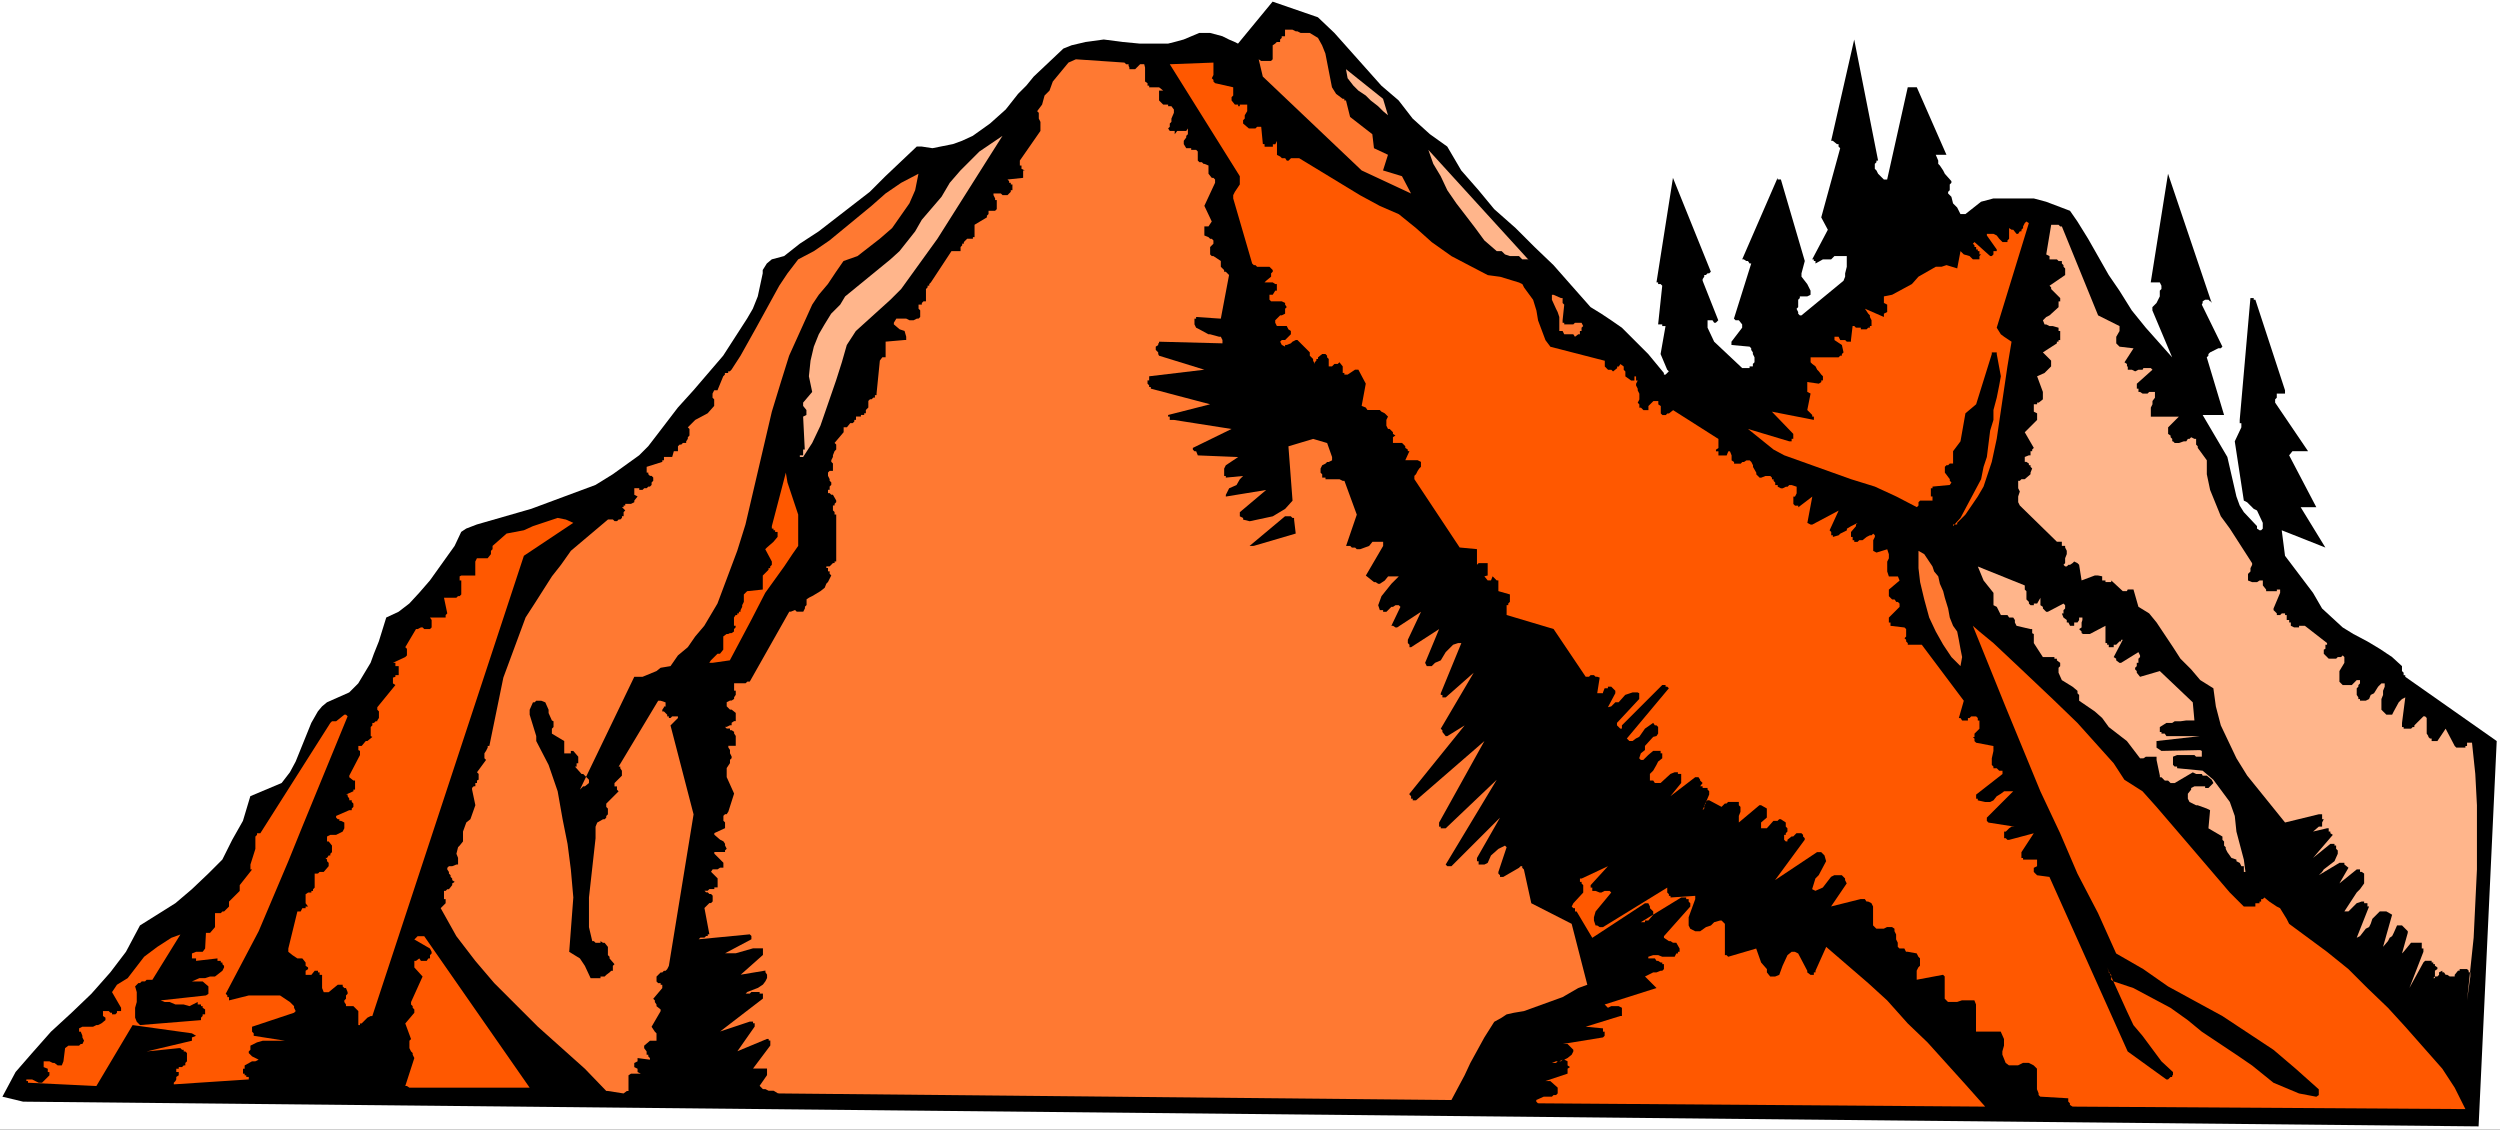 <?xml version="1.0" encoding="UTF-8" standalone="no"?>
<svg
   version="1.0"
   width="129.766mm"
   height="58.637mm"
   id="svg23"
   sodipodi:docname="Mountains 199.wmf"
   xmlns:inkscape="http://www.inkscape.org/namespaces/inkscape"
   xmlns:sodipodi="http://sodipodi.sourceforge.net/DTD/sodipodi-0.dtd"
   xmlns="http://www.w3.org/2000/svg"
   xmlns:svg="http://www.w3.org/2000/svg">
  <rect width="100%" height="100%" fill="#333333" stroke="none"/>
  <sodipodi:namedview
     id="namedview23"
     pagecolor="#ffffff"
     bordercolor="#000000"
     borderopacity="0.25"
     inkscape:showpageshadow="2"
     inkscape:pageopacity="0.0"
     inkscape:pagecheckerboard="0"
     inkscape:deskcolor="#d1d1d1"
     inkscape:document-units="mm" />
  <defs
     id="defs1">
    <pattern
       id="WMFhbasepattern"
       patternUnits="userSpaceOnUse"
       width="6"
       height="6"
       x="0"
       y="0" />
  </defs>
  <path
     style="fill:#ffffff;fill-opacity:1;fill-rule:evenodd;stroke:none"
     d="M 0,221.621 H 490.455 V 0 H 0 Z"
     id="path1" />
  <path
     style="fill:#000000;fill-opacity:1;fill-rule:evenodd;stroke:none"
     d="m 4.848,216.129 481.406,4.846 3.555,-75.597 -17.938,-12.599 v -0.323 h -0.323 v -0.485 l -0.323,-0.323 v -0.323 -0.323 -0.323 l -1.939,-1.777 -2.424,-1.615 -2.424,-1.454 -2.747,-1.454 -2.101,-1.292 -4.04,-3.715 -1.778,-3.069 -5.494,-7.269 -0.646,-5.007 8.565,3.392 -4.848,-7.915 h 3.07 l -5.333,-10.176 0.646,-0.808 h 1.293 1.778 L 446.339,78.989 v -0.646 l 0.323,-0.323 v -0.808 h 1.616 V 76.889 76.566 L 442.46,58.797 h -0.323 v -0.323 h -0.646 l -2.101,23.907 v 0.646 h 0.323 v 0.808 l -1.293,2.746 1.778,11.63 0.646,0.323 1.293,1.292 0.646,0.323 1.131,2.423 v 1.131 l -0.323,0.323 h -0.323 l -0.485,-0.323 v -0.485 l -2.586,-2.746 -0.808,-1.292 -0.646,-1.777 -1.778,-7.753 -4.848,-8.238 h 4.202 l -3.394,-11.307 0.323,-0.323 v -0.323 l 0.323,-0.323 1.616,-0.808 h 0.485 l 0.323,-0.323 -4.04,-8.238 0.162,-0.323 v -0.323 l 0.485,-0.323 h 0.646 l 0.323,0.323 h 0.323 v 0.323 l -8.565,-25.36 -3.394,21.322 h 1.778 l 0.323,0.646 v 0.646 l -0.323,0.323 v 1.131 l -0.646,1.292 -0.808,0.808 v 0.646 l 3.878,9.207 -5.171,-5.815 -2.747,-3.392 -2.424,-3.877 -2.101,-3.069 -4.04,-7.107 -2.101,-3.392 -1.454,-2.1 -4.686,-1.777 -2.424,-0.646 h -7.918 l -2.424,0.646 -3.07,2.423 h -0.323 -0.646 l -0.646,-1.292 -0.808,-0.808 -0.323,-1.292 -0.646,-0.646 v -0.323 l 0.323,-0.323 v -1.131 l 0.323,-0.323 v -0.323 l -1.293,-1.454 -0.323,-0.646 -0.646,-0.969 -0.323,-0.323 v -0.646 l -0.485,-1.131 h 2.101 l -5.818,-13.246 h -1.778 l -4.04,18.091 h -0.646 l -1.131,-1.131 -0.323,-0.646 -0.323,-0.323 v -0.969 l 0.323,-0.323 v -0.323 h 0.323 l -4.686,-23.745 -4.525,19.868 h 0.323 l 0.808,0.646 h 0.323 v 0.485 l 0.323,0.323 -3.717,13.569 1.293,2.423 -3.07,5.815 h 0.323 v 0.323 h 0.323 v 0.485 l 1.454,-0.808 h 0.97 0.646 l 0.646,-0.646 h 2.424 v 0.969 1.131 l -0.323,1.292 v 0.646 l -0.323,0.808 -8.242,6.784 h -0.323 l -0.323,-0.323 v -0.323 l -0.323,-0.646 0.323,-0.323 v -1.454 l 0.323,-0.323 V 58.151 h 1.454 l 0.646,-0.323 v -0.808 l -0.646,-1.292 -1.131,-1.454 V 53.628 l 0.646,-2.423 -4.686,-15.992 h -0.646 v -0.323 l -6.949,15.992 h 0.323 l 0.485,0.323 h 0.323 l 0.323,0.485 h 0.323 l -3.394,10.823 0.323,0.323 h 0.646 l 0.646,0.808 v 0.646 l -2.101,2.746 v 0.646 l 3.555,0.323 0.323,0.323 v 0.323 l 0.323,0.485 v 0.323 l 0.323,0.646 v 0.969 l -0.323,0.323 v 0.485 h -0.646 v 0.323 h -1.454 l -5.494,-5.169 -1.293,-2.746 v -1.454 h 0.97 l 0.323,0.485 h 0.323 l 0.485,-0.485 -3.07,-7.753 v -0.323 l 0.323,-0.485 v -0.323 h 0.323 l 0.323,-0.323 h 0.323 l 0.323,-0.323 -7.434,-18.415 -3.232,20.514 h 0.323 v 0.323 h 0.485 l 0.323,0.323 -0.808,7.592 h 0.808 v 0.323 h 0.646 l -0.97,5.492 1.293,3.069 0.323,0.323 -0.646,0.646 h -0.323 v -0.323 l -3.07,-3.715 -1.778,-1.777 -3.394,-3.392 -2.101,-1.454 -1.939,-1.292 -2.101,-1.292 -3.717,-4.2 -3.555,-4.038 -3.717,-3.554 -3.717,-3.715 -4.202,-3.715 -3.07,-3.715 -3.394,-3.877 -2.747,-4.684 -3.394,-2.423 -3.394,-3.069 -2.747,-3.554 -3.394,-2.908 -9.211,-10.338 -3.232,-3.069 -8.888,-3.069 -6.787,8.238 -0.646,-0.323 -1.131,-0.485 -1.293,-0.646 -2.424,-0.646 h -2.101 l -3.07,1.292 -1.778,0.485 -1.293,0.323 h -5.494 l -3.394,-0.323 -3.717,-0.485 -3.555,0.485 -2.747,0.646 -1.616,0.646 -5.818,5.492 -1.454,1.777 -1.616,1.615 -2.424,3.069 -3.07,2.746 -3.394,2.423 -2.101,0.969 -1.778,0.646 -4.04,0.808 -2.101,-0.323 h -0.97 l -6.141,5.815 -3.07,3.069 -10.019,7.753 -3.717,2.423 -3.07,2.423 -2.424,0.646 -0.97,0.808 -0.808,1.292 v 0.646 l -0.97,4.523 -0.97,2.423 -1.131,1.938 -4.686,7.269 -5.818,6.784 -3.07,3.392 -4.202,5.492 -1.616,2.1 -1.778,1.777 -5.171,3.715 -3.394,2.1 -12.605,4.684 -10.666,3.069 -2.101,0.808 -0.97,0.646 -1.293,2.746 -4.848,6.784 -2.101,2.423 -1.939,2.1 -2.101,1.615 -2.424,1.131 -1.454,4.684 -0.97,2.423 -0.646,1.777 -1.454,2.423 -0.97,1.615 -1.778,1.777 -4.363,1.938 -0.97,0.808 -0.808,0.969 -1.293,2.261 -3.07,7.592 -1.131,2.1 -1.616,2.1 -6.141,2.584 -1.454,4.846 -2.101,3.715 -1.939,3.877 -2.747,2.746 -3.232,3.069 -3.232,2.746 -6.949,4.361 -2.747,5.169 -3.07,4.038 -3.717,4.2 -3.878,3.715 -4.04,3.715 -3.717,4.2 -3.232,3.715 -2.586,4.846 4.04,0.969 z"
     id="path2" />
  <path
     style="fill:#ff5800;fill-opacity:1;fill-rule:evenodd;stroke:none"
     d="m 5.494,212.413 13.413,0.646 7.11,-11.953 11.635,1.615 0.808,0.485 -0.808,0.323 v 0.646 l -8.888,2.1 6.302,-0.646 h 0.323 l 0.323,0.323 h 0.323 v 0.323 h 0.323 l 0.323,0.323 v 1.615 l -0.323,0.323 v 0.485 h -0.323 l -0.323,0.323 h -0.646 v 0.323 h -0.485 v 0.646 h 0.485 v 0.646 l -0.485,0.323 v 0.485 l -0.162,0.323 -0.323,0.323 v 0.323 l 14.706,-0.969 v -0.485 h -0.485 v -0.323 h -0.323 v -0.323 h -0.323 v -0.969 h 0.323 v -0.646 l 1.454,-0.808 h 0.646 l 0.646,-0.323 h 3.07 -3.07 l -1.293,-0.646 -0.646,-0.646 v -0.323 l 0.323,-0.323 v -0.808 l 1.293,-0.646 1.131,-0.323 h 4.363 l -6.141,-0.969 v -0.485 l -0.323,-0.323 v -0.969 l 8.242,-2.746 0.323,-0.323 -0.323,-0.646 v -0.323 l -0.808,-0.808 -1.939,-1.292 h -6.141 l -3.878,0.969 v -0.323 -0.323 H 44.602 v -0.323 l -0.323,-0.323 6.464,-12.276 5.818,-13.73 2.747,-6.784 8.888,-21.645 -0.323,-0.323 h -0.323 l -1.616,1.292 h -0.808 l -0.323,0.323 -13.736,21.645 h -0.646 v 0.323 l -0.323,0.323 v 2.423 l -0.97,3.069 v 0.969 h 0.323 l -2.424,3.069 v 1.131 l -2.101,2.1 v 0.323 0.646 l -0.97,0.969 h -0.323 l -0.323,0.323 h -1.131 v 2.746 l -0.97,1.131 h -0.808 l -0.162,3.069 -0.485,0.646 h -1.293 l -0.808,0.323 v 0.323 0.646 h 0.808 v 0.485 l 4.202,-0.485 v 0.485 h 0.646 v 0.323 h 0.323 v 0.323 l 0.323,0.323 v 0.323 l -0.323,0.646 -1.454,1.131 h -0.97 l -0.97,0.323 h -1.131 l -1.454,0.646 h 2.101 l 1.131,0.969 v 1.454 l -0.485,0.323 -8.888,0.969 0.808,0.323 h 0.97 l 1.131,0.485 h 1.616 l 1.131,0.323 1.616,-0.808 v 0.485 h 0.646 v 0.323 h 0.323 v 0.323 l 0.485,0.323 v 0.969 h -0.485 v 0.323 l -0.323,0.323 v 0.485 l -11.958,0.969 -0.646,-0.646 -0.323,-0.808 v -1.938 l 0.323,-1.131 v -1.938 l -0.323,-1.131 0.646,-0.646 h 0.323 l 0.323,-0.323 h 0.646 l 0.323,-0.323 h 1.131 l 5.494,-8.884 -1.778,0.646 -2.747,1.777 -2.586,1.938 -3.232,4.2 -2.101,1.292 -0.97,1.454 1.778,3.069 v 0.646 h -0.808 v 0.323 l -0.323,0.323 h -0.646 v -0.323 h -0.323 l -0.323,-0.323 h -1.131 v 0.969 l 0.485,0.323 v 0.485 l -0.808,0.646 -0.646,0.323 h -0.323 l -0.646,0.323 h -2.101 l -0.646,0.323 v 0.646 h 0.323 l 0.323,0.808 v 0.323 l 0.323,0.646 -0.323,0.646 h -0.323 l -0.323,0.323 h -2.101 l -0.646,0.485 -0.323,2.584 -0.323,0.808 h -0.808 l -0.646,-0.485 h -0.323 L 9.696,208.214 H 8.565 v 1.131 l 0.808,0.323 v 0.646 H 9.696 v 0.646 l -1.454,1.454 H 7.595 L 6.949,212.09 6.302,211.767 H 5.171 v 0.323 h 0.323 z"
     id="path3" />
  <path
     style="fill:#ff5800;fill-opacity:1;fill-rule:evenodd;stroke:none"
     d="M 80.315,213.383 H 103.909 L 83.224,183.661 h -1.293 l -0.646,0.646 3.07,1.777 0.323,0.646 v 0.323 l -0.323,0.323 v 0.646 h -0.323 l -0.323,0.485 h -1.131 l -0.323,-0.485 -0.646,0.485 h -0.323 v 1.292 l 1.616,1.777 -2.262,5.007 v 0.485 l 0.323,0.323 v 0.323 l 0.323,0.323 v 0.646 l -1.778,2.1 1.131,3.069 -0.323,0.323 v 1.454 l 0.323,0.646 0.323,0.323 v 0.323 l 0.323,0.646 -1.778,5.492 h 0.323 z"
     id="path4" />
  <path
     style="fill:#ff7932;fill-opacity:1;fill-rule:evenodd;stroke:none"
     d="m 119.261,214.029 3.07,0.485 0.646,-0.485 h 0.323 v -3.069 l 0.485,-0.323 h 1.939 l -0.646,-0.323 v -0.646 l -0.646,-0.323 v -0.808 l 0.646,-0.323 v -0.323 -0.323 l 2.424,0.323 v -0.323 l -0.323,-0.323 v -0.323 h -0.323 v -0.646 l -0.485,-0.646 v -0.485 l 1.131,-0.969 h 1.293 v -1.454 l -0.323,-0.323 -0.646,-0.969 1.778,-3.069 v -0.323 l -0.808,-0.646 v -0.323 l -0.323,-0.485 v -0.323 l -0.323,-0.323 1.778,-2.1 v -0.646 h -0.323 v -0.323 h -0.485 l -0.323,-0.323 v -0.969 l 0.808,-0.808 h 0.323 l 0.323,-0.323 h 0.323 l 0.323,-0.323 0.323,-0.646 4.848,-29.722 -4.525,-17.445 1.454,-1.454 v -0.323 h -1.131 l -0.323,0.323 h -0.323 v -0.323 h -0.323 v -0.323 l -0.646,-0.646 h -0.323 v -0.323 l 0.323,-0.485 v -0.162 h 0.323 v -0.808 l -0.97,-0.323 h -0.485 l -7.757,12.922 h 0.323 v 0.323 l 0.323,0.485 v 0.969 l -1.454,1.454 v 0.646 h 0.485 v 0.646 l 0.323,0.323 -2.424,2.423 v 0.646 l 0.323,0.323 v 1.131 l -0.323,0.323 v 0.323 l -0.323,0.323 h -0.323 l -1.131,0.646 -0.323,0.808 v 2.261 l -1.293,11.63 v 5.815 l 0.646,2.746 h 0.323 l 0.323,0.323 h 0.97 v -0.323 l 0.485,0.323 h 0.323 l 0.646,0.808 v 1.615 l 0.323,0.323 v 0.323 l 0.97,1.131 -0.323,0.323 v 0.969 h -0.323 l -0.323,0.323 -0.646,0.485 -0.323,0.323 h -0.808 v 0.323 h -1.939 l -1.131,-2.423 -0.97,-1.454 -2.101,-1.292 0.808,-10.661 -0.485,-5.492 -0.646,-5.007 -0.97,-4.846 -0.97,-5.492 -1.778,-5.169 -2.424,-4.684 v -0.969 l -1.293,-4.2 v -0.969 l 0.646,-1.454 h 0.323 l 0.323,-0.323 h 0.97 l 0.808,0.323 0.646,1.454 v 0.646 l 0.646,1.454 0.323,0.162 v 1.131 l -0.323,0.323 v 0.969 l 2.424,1.454 v 2.423 h 1.293 v -0.485 h 0.485 l 0.97,1.131 v 1.292 h -0.323 v 0.646 h -0.323 l 1.293,1.454 h 0.323 l 1.131,1.131 v 0.646 l -0.808,0.646 h -0.323 l -0.646,0.646 10.666,-22.13 h 1.616 l 2.747,-1.131 0.808,-0.646 1.939,-0.323 1.454,-2.1 1.939,-1.615 1.454,-2.1 1.778,-2.1 2.586,-4.361 3.878,-10.338 1.616,-5.169 5.171,-22.13 1.778,-5.815 1.616,-5.169 4.525,-10.015 1.293,-1.938 1.778,-2.1 1.616,-2.423 1.454,-2.1 2.747,-0.969 4.363,-3.392 2.424,-2.1 3.394,-4.846 1.131,-2.584 0.646,-3.231 -3.394,1.777 -3.07,2.1 -2.747,2.423 -8.242,6.784 -3.07,2.1 -3.07,1.615 -2.101,2.746 -1.616,2.423 -4.525,8.238 -3.07,5.492 -1.778,2.746 -0.323,0.323 h -0.323 v 0.323 h -0.646 v 0.323 l -0.323,0.323 -1.131,2.746 h -0.646 l -0.323,0.646 v 0.808 l 0.323,0.323 v 0.323 0.323 0.646 l -1.293,1.454 -2.424,1.292 -1.454,1.454 0.323,0.323 v 1.292 l -0.323,0.323 v 0.323 l -0.323,0.485 v 0.323 h -0.646 l -0.323,0.323 h -0.323 l -0.323,0.323 v 0.323 0.323 0.323 h -0.808 l -0.323,1.131 h -0.97 -0.323 -0.323 v 0.646 h -0.323 v 0.323 l -3.07,0.969 v 1.131 h 0.323 v 0.323 l 0.323,0.323 h 0.323 l 0.323,0.323 v 0.646 l -0.323,0.323 v 0.485 l -0.323,0.323 h -0.323 l -0.323,0.323 h -0.485 l -0.323,0.323 h -0.646 v -0.323 h -0.97 v 0.323 0.323 0.646 l 0.646,0.323 -0.646,0.808 v 0.323 l -0.646,0.323 h -1.131 v 0.323 h -0.323 v 0.323 h -0.323 l 0.646,0.646 -0.323,0.323 v 0.808 h -0.323 v 0.323 l -0.323,0.323 h -0.323 l -0.323,0.323 h -0.485 l -0.323,-0.323 h -0.97 l -7.272,6.138 -1.939,2.746 -1.778,2.261 -3.394,5.331 -1.778,2.746 -4.363,11.792 -2.747,13.407 h -0.323 v 0.323 l -0.323,0.646 -0.323,0.485 v 0.969 l 0.323,0.323 -1.778,2.423 0.323,0.323 v 1.131 l -0.323,0.162 v 0.485 h -0.323 v 0.646 h -0.323 l -0.323,0.323 v 0.323 l 0.646,3.069 -0.97,2.746 -0.808,0.646 -0.646,1.777 v 1.938 l -0.646,0.808 -0.323,0.323 -0.323,1.292 0.323,0.808 v 1.292 H 89.526 L 88.718,169.931 h -0.646 l -0.323,0.323 v 0.323 l 0.323,0.485 v 0.323 l 0.323,0.323 v 0.323 l 0.323,0.323 v 0.323 l 0.485,0.323 -0.485,0.323 v 0.323 l -0.646,0.808 h -0.323 l -0.323,0.323 h -0.323 v 1.615 h 0.323 v 0.808 l -0.97,0.969 3.07,5.492 3.717,4.846 3.717,4.361 8.565,8.561 9.211,8.238 4.202,4.361 z"
     id="path5" />
  <path
     style="fill:#ff7932;fill-opacity:1;fill-rule:evenodd;stroke:none"
     d="m 152.873,214.513 131.865,1.292 2.586,-4.846 1.131,-2.423 2.747,-5.007 1.939,-3.069 1.454,-0.808 0.97,-0.646 1.454,-0.323 1.939,-0.323 7.595,-2.746 3.07,-1.777 1.778,-0.646 -3.07,-11.953 -7.918,-4.038 -1.454,-6.623 -0.323,-0.323 v -0.323 h -0.323 l -0.323,0.323 -3.07,1.777 h -0.646 v -0.323 l -0.323,-0.323 v -0.323 l 1.616,-4.846 -0.323,-0.323 -1.293,0.646 -1.454,1.292 -0.646,1.454 -0.646,0.323 h -1.131 v -0.323 -0.323 h -0.323 v -0.646 l 4.525,-7.915 -9.534,9.53 h -0.808 l -0.323,-0.323 10.019,-16.638 -10.019,9.53 h -0.646 -0.323 v -0.323 h -0.323 v -0.808 l 8.888,-15.992 -13.413,11.63 h -0.646 v -0.323 h -0.323 v -0.485 l -0.323,-0.323 v -0.162 l 10.827,-13.407 -3.394,2.1 h -0.323 l -0.646,-0.808 v -0.323 l -0.323,-0.323 6.464,-10.984 -5.494,4.846 h -0.646 v -0.485 h -0.323 v -0.323 l 4.04,-9.853 h -0.646 l -0.97,0.323 -1.454,1.454 -0.97,1.615 -1.131,0.485 -0.646,0.646 h -0.323 -0.323 -0.323 l -0.323,-0.646 2.747,-6.623 -5.494,3.554 h -0.323 v -0.485 l -0.323,-0.323 v -0.646 l 2.586,-5.492 -4.686,3.069 h -0.323 l -0.485,-0.323 h -0.323 l 1.778,-3.715 -0.323,-0.323 h -0.646 l -0.485,0.323 h -0.323 l -0.97,0.969 h -0.646 v -0.323 h -0.646 l -0.323,-0.969 0.646,-1.777 1.293,-1.615 0.646,-0.808 1.454,-1.454 h -1.454 -0.646 l -0.646,0.808 -0.97,0.646 h -0.323 l -0.485,-0.323 h -0.323 l -1.616,-1.292 3.394,-5.815 v -0.808 h -2.101 l -0.646,0.808 -1.778,0.646 h -0.646 l -0.323,-0.323 h -0.646 l -0.323,-0.323 h -0.485 -0.323 l 2.101,-6.138 -2.424,-6.623 h -0.323 l -0.646,-0.323 h -2.747 v -0.323 h -0.646 v -0.323 -0.323 l -0.323,-0.323 v -0.808 l 0.323,-0.646 0.646,-0.323 0.323,-0.323 h 0.323 l 0.646,-0.323 v -0.646 l -0.97,-2.746 -2.747,-0.808 -4.848,1.454 0.808,10.661 -1.454,1.615 -2.424,1.454 -4.525,0.969 -1.293,-0.323 v -0.323 l -0.646,-0.323 v -0.808 l 5.171,-4.361 -7.918,1.292 v -0.323 l 0.646,-1.292 1.454,-0.646 0.646,-1.131 0.646,-0.646 -3.394,0.323 v -0.323 h -0.323 v -1.454 l 0.323,-0.646 1.454,-0.969 0.97,-0.646 -7.918,-0.323 -0.323,-0.808 h -0.323 l -0.323,-0.323 V 87.873 l 7.595,-3.715 -11.312,-1.777 h -0.485 -0.323 v -0.646 h -0.323 v -0.323 l 8.242,-2.1 -11.635,-3.069 V 75.92 h -0.323 v -0.323 l -0.323,-0.323 v -0.646 h 0.323 v -0.808 l 10.827,-1.292 -8.888,-2.746 -0.162,-0.323 v -0.323 l -0.485,-0.485 v -0.646 l 0.485,-0.323 v -0.323 h 0.162 V 67.035 l 12.443,0.323 v -0.646 l -0.323,-0.646 h -0.323 l -1.778,-0.485 h -0.323 l -1.778,-0.969 -0.646,-0.323 -0.323,-0.646 V 62.513 h 0.323 v -0.323 l 4.848,0.323 1.616,-8.561 -0.646,-0.646 h -0.323 v -0.323 l -0.646,-0.646 v -1.131 l -1.454,-0.969 h -0.323 l -0.323,-0.323 v -1.454 l 0.646,-0.646 v -0.646 l -0.323,-0.323 h -0.323 l -0.323,-0.323 -0.808,-0.323 V 45.875 45.39 45.067 44.744 44.421 h 0.808 l 0.646,-0.969 -1.454,-3.069 2.101,-4.523 v -0.646 l -0.323,-0.323 h -0.323 l -0.646,-0.808 v -0.646 -0.323 -0.646 l -0.808,-0.323 h -0.162 l -0.323,-0.323 h -0.485 l -0.323,-0.323 V 29.722 l -0.323,-0.323 h -0.97 v -0.323 h -0.97 l -0.485,-0.808 v -0.646 l 0.485,-0.646 v -0.323 l 0.323,-0.323 v -1.131 l -0.323,0.485 h -0.808 -0.323 -0.646 l -0.485,0.646 v -0.646 h -0.646 -0.323 l -0.323,-0.485 0.323,-0.323 v -0.646 l 0.323,-0.323 v -0.646 l 0.485,-1.131 v -0.646 l -0.485,-0.646 h -0.646 v -0.323 h -0.97 l -0.808,-0.808 v -0.969 -0.323 -0.646 h 0.808 l -0.808,-0.646 h -1.939 v -0.323 h -0.323 V 16.315 l -0.485,-0.323 v -2.746 l -0.162,-0.646 h -0.808 l -0.97,0.969 h -1.131 v -0.323 l -0.162,-0.323 v -0.323 h -0.485 l -0.323,-0.323 -9.534,-0.646 -1.454,0.646 -3.07,3.715 -0.646,1.777 -0.97,0.969 -0.485,1.777 -0.97,1.292 0.323,0.323 v 1.131 l 0.323,0.646 v 1.777 l -4.04,5.815 v 0.969 h 0.323 v 0.646 l 0.646,0.323 h -0.323 v 1.454 l -3.07,0.323 0.323,0.323 v 0.323 h 0.323 v 0.323 h 0.323 v 1.131 h -0.323 v 0.323 l -0.646,0.646 h -0.97 l -0.323,-0.323 h -1.454 v 0.323 l 0.323,0.646 v 0.323 h 0.323 v 0.323 1.454 l -0.323,0.323 h -0.646 -0.323 -0.323 v 0.646 l -0.323,0.323 v 0.323 l -2.424,1.454 v 2.423 h -0.323 v 0.323 h -1.131 l -0.646,0.646 v 0.323 h -0.323 v 0.323 l -0.323,0.323 v 0.485 0.323 h -0.97 -0.485 -0.323 l -4.04,6.138 -0.323,0.323 v 0.323 h -0.323 v 0.323 l -0.323,0.323 v 2.423 h -0.485 l -0.323,0.323 v 0.323 h -0.646 v 0.808 l 0.323,0.323 v 1.292 l -0.323,0.323 h -0.323 l -0.646,0.323 h -0.808 l -0.646,-0.323 h -1.939 l -0.485,0.808 v 0.323 l 1.131,0.969 0.97,0.323 0.323,1.131 v 0.646 h -0.323 l -3.717,0.323 v 0.323 0.646 0.323 1.454 0.323 h -0.646 l -0.485,0.646 -0.646,6.461 v 0.323 h -0.323 v 0.485 h -0.323 l -0.323,0.323 h -0.323 l -0.323,0.323 v 1.292 l -0.485,0.485 v 0.646 h -0.323 v 0.323 h -0.646 v 0.323 h -0.646 -0.323 v 0.646 h -0.323 v 0.323 l -0.323,0.323 h -0.485 l -0.646,0.808 h -0.646 v 0.969 l -1.778,2.1 0.323,0.323 v 0.969 l -0.323,0.323 -0.323,0.808 v 0.323 l -0.323,0.646 v 0.323 l 0.323,0.323 v 1.454 h -0.646 l -0.323,0.323 v 0.646 l 0.323,0.646 v 0.323 l 0.323,0.323 v 0.485 l -0.323,0.323 v 0.646 h -0.323 v 0.646 h 0.323 l 0.323,0.323 h 0.323 l 0.646,1.131 v 0.323 l -0.323,0.323 v 0.323 h -0.323 v 0.969 l 0.323,0.323 v 0.485 h 0.323 v 9.207 h -0.323 v 0.323 h -0.323 l -0.646,0.646 h -0.646 v 0.323 h 0.323 v 0.646 h 0.323 v 0.485 l 0.323,0.323 -0.646,1.292 -0.323,0.323 -0.323,0.808 -0.808,0.646 -1.616,0.969 -0.646,0.323 -0.485,0.323 v 1.131 l -0.323,0.323 v 0.323 l -0.323,0.646 h -1.293 l -0.323,-0.323 -0.808,0.323 h -0.323 l -7.757,13.73 h -0.485 l -0.323,0.323 h -2.262 v 1.454 h 0.323 v 0.808 l -0.323,0.485 v 0.323 l -0.485,0.323 h -0.323 l -0.646,0.323 v 0.808 l 0.646,0.646 h 0.323 l 0.808,0.646 v 1.615 h -0.323 l -0.485,0.323 v 0.485 h -0.323 l -0.646,0.323 h -0.323 l 0.323,0.323 h 0.646 v 0.323 h 0.323 l 0.485,0.323 v 0.323 l 0.323,0.485 v 1.938 h -0.323 -0.485 -0.646 v 0.323 l 0.323,0.485 v 0.646 l 0.323,0.646 v 0.323 l -0.323,0.323 v 0.646 l -0.646,0.969 v 1.777 l 1.454,3.231 -1.131,3.554 -0.323,0.485 h -0.323 l -0.323,0.323 v 0.969 l 0.323,0.323 v 1.131 l -2.101,0.969 v 0.323 l 1.131,0.969 0.646,0.323 0.323,0.485 v 0.323 l 0.323,0.646 -0.323,0.323 v 0.323 h -2.101 v 0.323 l 1.778,1.777 v 0.646 0.323 h -0.646 l -0.485,0.323 h -0.97 l -0.323,0.485 1.293,1.292 v 1.777 h -0.646 v 0.323 h -0.97 l -0.323,0.323 h -0.646 l 0.323,0.323 h 0.323 l 0.323,0.323 h 0.323 l 0.323,0.323 v 1.131 l -0.323,0.323 h -0.323 l -0.97,0.969 0.97,5.169 h -0.323 v 0.323 h -0.323 l -0.323,0.323 h -0.808 l -0.323,0.323 10.019,-0.969 0.323,0.323 v 0.646 l -5.171,2.746 h 2.101 l 3.394,-0.969 h 0.97 0.97 v 0.646 0.646 l -4.363,3.877 4.848,-0.808 v 0.323 l 0.323,0.485 v 0.646 l -0.323,0.646 -0.485,0.646 -0.97,0.646 -2.101,0.808 -0.646,0.646 0.323,-0.323 h 0.808 l 0.323,-0.323 h 0.646 0.323 0.323 0.323 v 0.323 h 0.646 v 0.969 l -8.403,6.461 5.818,-1.938 h 0.646 v 0.323 h 0.323 v 0.646 l -3.394,4.846 5.818,-2.423 h 0.323 v 0.323 h 0.323 v 0.969 l -3.394,4.523 h 2.424 0.323 v 1.292 l -1.454,2.1 0.646,0.646 h 0.485 l 0.646,0.323 h 0.97 l 0.808,0.485 z"
     id="path6" />
  <path
     style="fill:#ff5800;fill-opacity:1;fill-rule:evenodd;stroke:none"
     d="m 302.03,216.452 87.425,0.646 -3.878,-4.361 -7.434,-8.238 -3.878,-3.715 -4.04,-4.523 -3.717,-3.392 -8.242,-7.107 -2.101,4.684 v 0.323 h -0.323 v 0.485 h -0.646 l -0.646,-0.485 v -0.323 l -1.778,-3.392 -0.646,-0.323 h -0.646 l -0.808,0.646 -0.97,2.1 -0.646,1.777 -0.808,0.323 h -0.97 l -0.646,-0.808 v -0.646 l -1.131,-1.292 -0.97,-2.746 -5.494,1.615 -0.323,-0.323 h -0.323 v -0.323 -5.815 l -0.646,-0.646 h -0.323 l -1.131,0.323 -0.646,0.646 -0.97,0.323 -1.131,0.808 h -0.97 l -0.97,-0.485 -0.323,-0.646 v -1.615 l 1.293,-3.554 v -0.646 l -4.848,0.323 v -0.323 h -0.323 v -0.323 l -0.323,-0.323 v -0.969 l -12.605,7.753 h -0.646 l -0.485,-0.323 h -0.323 l -0.323,-0.969 v -0.646 l 0.323,-1.131 3.07,-3.715 -0.323,-0.323 h -0.97 l -0.646,0.323 h -0.323 l -0.808,-0.323 h -0.646 v -0.646 h -0.323 v -0.485 l 3.394,-3.715 -5.171,2.423 h -0.323 v 0.646 h 0.323 v 0.323 l 0.323,0.323 v 1.454 l -1.939,2.1 -0.323,0.646 0.323,0.323 h 0.323 v 0.646 h 0.323 l 3.07,5.169 10.342,-6.784 h 0.646 l 0.323,0.646 v 0.323 l 0.646,0.646 v 0.646 l -0.97,1.131 h -0.646 v 0.323 h -0.808 l 7.918,-4.846 h 0.97 v 0.323 h 0.485 v 0.485 l 0.323,0.323 v 0.646 l -5.171,5.815 v 0.323 l 0.97,0.646 h 0.323 l 0.485,0.323 h 0.646 l 0.646,1.131 v 0.646 h -0.323 v 0.323 h -0.323 l -0.323,0.646 h -2.424 l -0.808,-0.323 h -0.97 l -0.97,0.323 v 0.323 h 1.293 l 0.323,0.485 h 0.323 l 0.485,0.323 h 0.323 v 0.323 h 0.323 v 0.969 l -0.323,0.323 h -0.323 l -0.808,0.323 h -0.646 l -0.97,0.485 -0.646,0.323 2.262,2.261 -10.181,3.231 0.646,0.646 0.646,-0.323 h 1.454 l 0.646,0.323 v 1.615 h -0.323 l -6.787,2.1 3.394,0.323 v 0.646 h 0.323 v 0.808 l -0.323,0.323 -7.918,1.292 h 0.97 l 1.131,1.131 v 0.323 l -0.323,0.646 -0.808,0.646 -0.646,0.323 h -0.323 l -0.646,0.323 h -0.646 l -0.808,0.323 h 0.808 l 0.323,-0.323 h 0.646 l 0.323,-0.323 h 0.323 l 0.646,0.323 v 0.808 l 0.485,0.323 -0.485,0.323 v 0.646 0.323 l -4.363,1.454 h 0.97 l 1.454,1.292 v 1.131 l -0.323,0.323 h -0.485 l -0.323,0.323 h -1.616 l -1.454,0.646 v 0.323 l 0.323,0.323 z"
     id="path7" />
  <path
     style="fill:#ff5800;fill-opacity:1;fill-rule:evenodd;stroke:none"
     d="m 406.908,217.098 76.76,0.485 -2.101,-4.2 -2.424,-3.715 -7.272,-8.238 -3.394,-3.715 -4.04,-3.877 -3.717,-3.715 -4.202,-3.392 -7.434,-5.492 -0.485,-0.969 -1.293,-2.1 -0.646,-0.323 -1.454,-0.969 -0.97,-0.808 -0.323,0.323 h -0.323 v 0.485 h -0.323 v 0.323 h -0.485 -0.323 v 0.646 h -2.262 l -2.747,-2.746 -8.565,-10.015 -5.818,-6.784 -2.747,-3.069 -3.555,-2.261 -2.101,-3.231 -7.11,-7.915 -4.848,-4.684 -6.141,-5.815 -5.494,-5.169 -2.747,-2.261 -1.293,-1.131 6.464,15.992 6.787,16.476 3.878,8.238 3.394,7.915 4.04,7.753 3.555,7.915 5.333,3.069 4.848,3.392 10.666,5.815 10.019,6.623 4.363,3.715 4.525,4.038 v 1.131 l -0.485,0.323 -3.394,-0.646 -5.01,-2.1 -4.202,-3.392 -3.07,-2.1 -6.787,-4.523 -2.747,-2.261 -3.394,-2.423 -7.272,-3.877 -3.878,-1.292 -0.485,-0.323 v -0.323 -0.323 -0.323 l -0.485,-0.485 v -0.323 l -0.323,-0.646 3.878,8.561 1.293,2.746 1.778,2.1 3.717,5.007 2.262,2.1 v 0.646 h -0.162 v 0.323 h -0.323 l -0.485,0.485 h -0.323 l -7.595,-5.492 -15.352,-34.245 -2.424,-0.323 -0.646,-0.646 v -0.808 l 0.646,-0.323 v -0.646 -0.323 -0.323 h -2.747 v -0.323 h -0.323 v -1.131 l 2.424,-3.715 -4.848,1.292 h -0.323 l -0.323,-0.323 h -0.323 v -1.292 h 0.323 l 0.646,-0.646 0.485,-0.323 h 0.646 l -5.171,-0.808 -0.323,-0.323 v -0.646 l 5.171,-5.169 h -1.778 l -0.646,0.485 -0.808,0.485 -0.646,0.808 -0.646,0.323 h -0.97 l -1.454,-0.323 v -0.323 h -0.323 v -0.808 l 5.171,-4.038 v -0.646 h -0.646 l -0.485,-0.485 h -0.646 v -0.323 l -0.323,-0.323 v -1.292 l 0.323,-1.454 v -0.646 -0.323 l -3.394,-0.646 -0.323,-0.323 v -0.485 l -0.323,-0.323 h 0.323 v -0.646 l 0.97,-0.969 v -1.615 h -0.323 v -0.485 l -0.323,-0.323 h -0.97 l -0.323,0.323 h -0.323 v 0.485 h -1.131 l -0.323,-0.485 h -0.323 l 0.97,-3.392 -8.242,-10.984 h -2.747 v -0.323 l -0.323,-0.323 v -0.323 l -0.323,-0.323 0.323,-0.323 v -1.454 l -0.323,-0.323 -2.747,-0.323 v -0.646 h -0.323 v -0.969 l 2.101,-2.1 v -0.646 l -0.323,-0.323 h -0.323 l -0.323,-0.485 h -0.485 l -0.646,-0.646 v -1.292 l 2.101,-1.777 -0.323,-0.808 h -1.778 l -0.323,-0.969 v -0.646 -0.646 -0.646 l 0.323,-0.646 v -0.808 l -0.323,-0.969 -2.101,0.646 -0.646,-0.323 v -2.1 l 0.323,-0.646 v -0.323 l -0.323,-0.323 -0.323,0.323 h -0.323 l -0.646,0.323 -0.808,0.646 h -0.646 l -0.323,0.323 h -0.646 v -0.323 h -0.323 v -0.646 h -0.323 v -0.969 l 0.97,-1.131 v -0.323 l 0.323,-0.323 -1.293,0.646 -0.808,0.485 v 0.323 l -1.293,0.646 -0.323,0.323 -1.131,0.323 v -0.323 h -0.323 v -0.646 l -0.323,-0.323 1.778,-3.877 -5.171,2.746 h -0.323 l -0.646,-0.323 0.97,-5.169 -2.747,2.1 v -0.323 h -0.646 l -0.323,-0.323 v -1.454 h 0.323 l 0.323,-0.646 v -1.292 l -0.97,-0.323 h -0.485 l -0.323,0.323 h -0.323 l -0.646,0.323 h -0.323 l -0.646,-0.323 v -0.323 h -0.485 v -0.485 l -0.323,-0.323 v -0.323 h -0.323 v -0.323 l -0.323,-0.323 h -0.97 l -0.808,0.323 h -0.323 l -0.646,-0.646 v -0.323 l -0.646,-1.131 v -0.323 l -0.323,-0.646 -0.323,-0.323 h -0.646 l -0.485,0.323 h -0.323 l -0.323,0.323 h -1.293 v -0.323 l -0.485,-0.323 v -0.969 l -0.323,-0.808 h -0.323 l -0.323,0.808 h -1.616 v -0.808 h -0.485 v -0.323 l 0.485,-0.323 v -1.777 l -8.888,-5.654 -0.808,0.646 h -0.323 l -0.323,0.323 h -0.646 l -0.323,-0.323 v -1.454 l -0.485,-0.323 v -0.646 h -0.97 l -0.97,0.969 v 0.323 0.485 h -0.97 l -0.485,-0.485 h -0.323 v -0.646 l -0.323,-0.323 0.323,-0.646 v -1.131 l -0.323,-0.646 v -0.323 l -0.323,-0.646 v -0.323 l 0.323,-0.646 h -0.323 v -0.808 h -0.323 v 0.808 h -0.646 l -1.131,-0.808 v -0.969 l -0.323,-0.323 v -0.646 l -0.646,-0.485 -0.323,0.485 h -0.323 v 0.323 l -0.808,0.646 -0.323,-0.323 h -0.646 l -0.646,-0.646 v -0.485 -0.323 -0.323 l -10.666,-2.746 -0.97,-1.292 -1.454,-3.877 -0.323,-1.938 -0.646,-2.1 -1.778,-2.423 -0.323,-0.646 -0.646,-0.323 -3.717,-1.131 -2.424,-0.323 -3.717,-1.938 -3.394,-1.777 -3.878,-2.746 -3.07,-2.746 -3.394,-2.746 -3.717,-1.615 -3.878,-2.1 -11.958,-7.269 h -1.616 l -0.485,0.485 h -0.323 l -0.323,-0.485 h -0.646 l -0.323,-0.323 -0.646,-0.323 v -2.746 l -0.323,0.646 h -0.485 v 0.485 h -1.616 V 28.268 h -0.323 l -0.323,-3.392 h -0.808 l -0.323,0.323 h -1.293 l -1.131,-0.969 v -0.646 l 0.323,-0.323 v -0.646 l 0.485,-0.808 v -1.292 h -1.454 v 0.323 h -0.323 v -0.323 h -0.646 l -0.646,-0.808 v -0.646 l 0.323,-0.323 v -1.615 l -3.555,-0.808 -0.323,-0.323 v -0.323 l -0.323,-0.323 0.323,-0.646 v -2.423 l -8.565,0.323 13.736,21.968 v 1.615 l -0.97,1.454 -0.323,0.646 v 0.646 l 3.717,12.761 0.323,0.323 h 0.323 l 0.323,0.323 h 2.424 l 0.646,0.646 v 0.323 l -0.323,0.323 v 0.646 l -0.97,0.808 -0.323,0.323 h 1.616 l 0.485,0.323 h 0.323 v 0.646 0.323 0.323 h -0.323 l -0.485,0.808 h -0.323 -0.323 v 0.969 l 0.323,0.323 h 2.101 l 0.646,0.323 v 0.323 l 0.323,0.485 -0.323,0.323 v 0.323 0.323 0.323 l -0.646,0.323 h -0.323 l -0.97,0.969 v 0.485 l 0.323,0.646 h 1.939 l 0.323,0.646 0.485,0.323 v 0.646 l -1.131,1.131 h -0.646 l -0.323,0.323 0.323,0.646 0.646,0.323 v -0.323 h 0.323 l 0.808,-0.323 0.323,-0.323 0.646,-0.323 h 0.323 l 2.424,2.423 v 0.646 l 0.646,0.646 v 0.323 l 0.323,0.646 v -0.323 l 0.323,-0.323 v -0.323 h 0.323 v -0.323 l 0.808,-0.646 h 0.646 l 0.323,0.323 v 0.323 l 0.323,0.323 v 1.454 h 0.646 l 0.485,-0.485 h 0.646 l 0.323,-0.323 0.646,0.808 v 1.292 h 0.323 v 0.323 h 0.646 l 1.454,-0.969 h 0.646 l 1.454,2.746 -0.808,4.361 0.808,0.323 0.323,0.485 h 2.424 l 0.323,0.323 0.646,0.323 0.646,0.646 -0.323,0.646 v 1.131 l 0.323,0.646 h 0.323 l 0.646,0.646 v 0.323 l 0.485,0.323 -0.485,0.323 v 1.131 h 1.778 l 0.646,0.646 v 0.323 l 0.485,0.323 v 0.323 h 0.323 l -0.808,1.777 h -0.646 1.778 0.323 0.646 0.323 l 0.646,0.323 v 0.969 l -0.323,0.323 -0.323,0.485 -0.323,0.646 -0.323,0.323 v 0.646 l 8.888,13.407 3.394,0.323 v 3.069 l 0.323,-0.323 h 1.778 v 0.323 1.292 0.808 l -0.646,0.162 0.646,0.808 h 0.646 l 0.323,-0.808 0.808,0.808 h 0.323 v 2.1 l 2.262,0.646 v 1.454 l -0.323,0.323 v 0.323 h -0.323 v 1.938 l 9.211,2.746 6.302,9.369 h 0.646 l 0.323,-0.323 h 0.646 l 0.323,0.323 h 0.323 l 0.485,0.162 -0.485,3.069 h 1.131 v -0.162 l 0.323,-0.808 h 0.646 v -0.323 h 0.646 l 0.808,0.808 v 0.485 l -1.454,2.746 0.646,-0.162 0.808,-0.808 h 0.646 l 1.293,-1.454 1.454,-0.485 h 0.97 l 0.323,0.162 v 1.131 l -4.363,4.684 v 0.485 l 0.646,0.646 h 0.323 v -0.646 l 7.918,-7.915 h 0.646 v 0.323 h 0.323 l 0.323,0.323 -8.242,9.853 0.485,0.485 h 0.646 l 0.646,-0.485 0.646,-0.323 1.131,-1.615 1.616,-1.131 0.323,0.485 h 0.323 l 0.323,0.323 v 1.292 l -0.323,0.485 -0.646,0.162 -1.616,1.777 v 0.808 l -0.808,0.646 -0.323,0.969 0.323,0.323 h 0.485 l 0.97,-0.969 0.97,-0.808 h 1.454 v 0.485 h 0.323 v 0.969 l -0.808,0.646 -0.323,0.646 -0.646,1.131 -0.646,0.646 v 1.292 h 0.646 l 0.323,0.485 h 1.131 l 1.939,-1.777 0.808,-0.323 h 0.646 v 0.323 h 0.646 v 0.646 0.485 0.646 l -2.101,2.584 4.848,-3.715 h 0.646 l 0.323,0.485 v 0.162 l 0.485,0.485 -0.485,0.646 h 0.485 v 0.323 h 0.97 v 0.323 l 0.323,0.323 v 0.646 l -1.293,3.069 0.323,-0.323 v -0.646 l 0.323,-0.323 v -0.323 l 0.323,-0.323 h 0.323 l 2.424,1.292 0.646,-0.646 h 0.323 l 0.323,-0.323 h 2.101 v 0.646 l 0.323,0.323 v 0.969 l -0.323,0.808 v 1.292 l 4.04,-3.392 h 0.323 l 1.131,0.646 v 1.777 l -1.131,0.969 v 1.131 h 1.131 l 1.293,-1.454 h 0.808 l 0.323,-0.323 h 0.323 l 0.97,0.646 v 0.808 l 0.323,0.323 v 0.646 l -0.323,0.323 v 0.323 h -0.323 v 0.969 l 0.323,0.323 h 0.323 v -0.323 l 0.808,-0.646 h 0.323 l 0.646,-0.646 h 0.97 l 0.323,0.323 v 0.323 l 0.323,0.323 v 0.323 l -5.818,7.915 8.242,-5.492 h 0.808 l 0.646,0.646 0.323,1.131 -1.454,2.746 -0.646,0.646 -0.646,2.1 0.646,0.323 1.454,-0.646 1.616,-2.1 0.646,-0.323 h 1.454 l 0.646,0.646 v 0.323 l 0.323,0.646 -3.07,4.523 5.818,-1.454 h 0.808 l 0.323,0.485 h 0.323 l 0.646,0.323 0.323,0.646 v 3.715 l 0.646,0.646 h 1.454 l 0.646,-0.323 h 0.97 l 0.485,0.323 v 0.485 l 0.323,0.646 v 0.969 l 0.323,0.646 v 0.808 l 0.323,0.323 h 0.323 0.646 l 0.323,0.646 h 0.323 l 1.778,0.323 0.323,0.646 0.323,0.323 v 1.454 l -0.323,0.323 -0.323,0.646 v 1.777 l 5.171,-0.969 0.323,0.323 v 4.361 l 0.646,0.646 h 1.778 l 0.97,-0.323 h 2.424 l 0.323,0.808 v 5.331 h 0.323 1.778 0.646 1.293 0.808 l 0.646,1.454 v 1.292 l -0.323,1.131 v 0.646 l 0.646,1.615 0.646,0.485 h 1.778 l 0.97,-0.485 h 1.131 l 0.97,0.485 0.646,0.646 v 0.969 1.131 1.938 l 0.323,0.808 v 0.323 l 0.323,0.323 5.494,0.323 v 0.646 l 0.323,0.323 v 0.323 l 0.485,0.323 z"
     id="path8" />
  <path
     style="fill:#ff5800;fill-opacity:1;fill-rule:evenodd;stroke:none"
     d="m 70.619,201.106 v -0.323 h 0.323 l 1.131,-1.131 0.646,-0.323 h 0.323 l 29.734,-90.296 9.696,-6.461 -1.454,-0.646 -1.616,-0.323 -4.848,1.615 -1.778,0.808 -3.394,0.646 -2.747,2.423 v 0.646 l -0.323,0.323 v 0.646 l -0.646,0.808 h -2.101 l -0.323,0.646 v 0.969 0.323 0.646 0.485 0.323 h -2.747 l -0.323,0.162 v 0.808 h 0.323 v 2.746 l -0.323,0.323 h -0.323 l -0.323,0.323 h -2.424 l 0.646,3.069 -0.323,0.323 v 0.485 h -0.323 -1.454 -1.293 l 0.323,0.485 v 1.454 l -0.323,0.323 h -1.131 l -0.323,-0.323 h -0.323 l -0.646,0.323 h -0.323 l -2.101,3.554 0.323,0.323 v 1.292 l -0.323,0.323 -2.424,1.131 h 0.485 v 0.646 h 0.646 v 0.323 0.969 0.485 h -0.646 v 0.323 l -0.485,0.162 v 1.131 l 0.485,0.323 -3.555,4.361 v 0.485 l 0.323,0.323 v 1.292 l -0.323,0.485 v 0.162 h -0.323 l -0.323,0.323 h -0.323 v 0.485 l -0.323,0.323 v 1.777 l 0.323,0.162 -0.97,0.808 h -0.323 l -0.808,0.969 h -0.646 v 0.808 l 0.323,0.162 v 0.808 l -2.101,4.038 v 0.323 l 0.808,0.646 h 0.323 v 0.485 0.646 0.323 0.323 h -0.323 v 0.323 l -1.454,0.646 h 0.323 v 0.323 l 0.323,0.485 v 0.323 h 0.485 v 0.323 l 0.323,0.323 v 0.646 l -0.323,0.323 v 0.323 h -0.485 l -2.586,1.131 v 0.323 l 0.323,0.323 h 0.323 v 0.323 h 0.323 l 0.646,0.323 v 1.131 l -0.323,0.646 -1.293,0.646 h -1.131 l -0.646,0.323 v 0.969 h 0.323 l 0.646,0.808 v 1.292 l -0.323,0.323 v 0.323 h -0.323 l -0.323,0.485 h -0.323 l 0.323,0.323 v 0.323 l 0.323,0.323 v 0.646 l -0.97,1.131 h -0.808 l -0.323,0.323 H 61.731 v 2.746 l -0.323,0.323 v 0.323 h -0.323 v 0.323 h -0.646 l -0.485,0.323 v 1.777 l 0.485,0.646 h -0.485 v 0.323 h -0.646 l -0.323,0.646 h -0.646 l -1.778,7.269 v 0.646 l 0.808,0.646 0.97,0.646 h 0.97 l 0.646,0.808 v 0.646 l 0.485,0.323 v 0.323 l -0.485,0.323 v 0.808 h 1.131 l 0.646,-0.808 h 0.646 v 0.323 h 0.323 v 0.485 h 0.485 v 2.584 l 0.323,0.808 h 0.97 l 1.778,-1.454 h 0.97 v 0.323 l 0.323,0.323 h 0.323 l 0.323,0.808 v 0.323 l -0.323,0.323 v 0.646 l -0.323,0.323 v 0.323 l 0.323,0.485 v 0.323 h 1.454 l 0.97,0.969 v 2.746 z"
     id="path9" />
  <path
     style="fill:#ffb58b;fill-opacity:1;fill-rule:evenodd;stroke:none"
     d="m 483.991,196.26 1.293,-12.276 0.646,-13.407 V 157.977 l -0.323,-6.138 -0.646,-6.138 h -0.97 v 0.646 h -0.323 v 0.323 h -1.778 l -0.323,-0.323 -1.778,-3.392 -1.616,2.423 h -1.131 v -0.485 h -0.323 l -0.323,-0.323 v -0.162 l -0.323,-0.485 v -3.069 l -0.323,-0.323 h -0.323 l -1.778,1.777 v 0.323 h -0.323 l -0.323,0.323 h -1.454 v -0.323 h -0.323 v -0.323 -0.485 l 0.646,-5.007 -0.646,0.323 -0.646,0.646 -0.97,1.777 -0.323,0.646 h -1.131 l -0.97,-0.969 v -2.1 l 0.323,-0.808 v -0.808 l 0.323,-0.808 v -0.646 h -0.646 l -0.646,0.646 -0.808,1.292 -0.646,0.323 -0.323,0.808 -0.646,0.323 h -1.131 v -0.323 h -0.323 v -0.323 l -0.323,-0.485 v -1.292 l 0.323,-0.323 v -0.323 l 0.323,-0.323 v -0.646 h -0.646 l -0.646,0.646 -0.323,0.323 h -1.778 l -0.646,-0.646 v -2.1 l 0.97,-1.615 v -1.131 l -0.323,-0.323 -0.323,0.323 h -0.646 l -0.323,0.323 h -1.454 l -0.97,-0.969 v -0.808 l 0.323,-0.162 v -0.808 h 0.323 v -0.323 l -4.363,-3.392 h -1.131 v 0.323 h -0.97 l -0.646,-0.323 v -0.646 h -0.323 v -0.485 h -0.485 v -0.969 h -0.323 v -0.323 h -0.646 l -0.323,0.323 h -0.646 v -0.323 l -0.646,-0.646 v -0.323 l 1.293,-3.069 v -0.323 -0.323 h -0.646 v 0.323 h -2.101 v -0.323 l -0.646,-0.808 v -0.969 h -0.646 l -0.485,0.323 h -0.97 l -0.808,-0.323 v -1.292 l 0.485,-0.485 v -0.646 l 0.323,-0.646 v -0.323 l -4.363,-6.784 -1.778,-2.423 -2.101,-5.169 -0.646,-3.069 v -2.746 l -1.293,-1.777 -0.485,-0.646 v -0.323 l -0.323,-0.323 v -1.131 h -0.323 l -0.646,-0.323 -0.323,0.323 h -0.323 l -0.323,0.485 h -0.485 l -0.97,0.323 h -0.808 l -0.323,-0.323 h -0.162 v -0.485 l -0.323,-0.323 v -0.323 l -0.485,-0.323 v -1.292 l 2.101,-2.1 h -4.686 -0.808 v -1.777 l 0.323,-0.646 v -0.646 l 0.485,-0.646 v -1.131 h -1.131 l -0.323,0.323 h -0.97 l -0.485,-0.323 h -0.323 v -0.646 h -0.323 v -0.969 l 3.07,-2.746 -0.323,-0.323 h -1.454 l -0.162,0.323 h -0.808 l -0.646,0.323 -0.646,-0.323 h -0.808 v -0.646 h -0.162 v -0.485 l -0.485,-0.323 1.778,-2.746 -2.747,-0.323 -0.646,-0.646 v -1.292 l 0.646,-1.131 v -0.969 l -4.202,-2.1 -7.11,-17.445 h -0.323 l -0.323,-0.323 h -1.454 l -0.97,5.815 0.646,0.323 v 0.646 h 0.323 0.646 0.485 l 0.323,0.323 h 0.646 v 0.485 l 0.323,0.323 v 0.323 l 0.323,0.323 v 1.292 l -3.07,2.1 0.323,0.323 v 0.323 l 1.131,1.131 0.646,0.646 v 0.646 h -0.323 v 1.131 l -1.778,1.615 -0.646,0.323 -0.646,0.646 0.323,0.808 h 0.323 l 0.646,0.323 h 0.646 l 1.131,0.323 v 0.646 h 0.323 v 1.777 h -0.323 V 67.035 h -0.323 v 0.323 l -2.747,1.777 1.616,1.615 v 1.131 l -1.293,1.292 -1.454,0.646 1.131,3.069 v 1.454 l -0.808,0.646 h -0.323 v 0.323 h -0.646 v 0.323 1.131 l 0.646,0.323 v 0.323 0.969 l -2.424,2.423 1.778,3.069 -0.323,0.323 v 0.323 h -0.323 v 0.808 h -0.323 l -0.808,0.323 v 0.969 h 0.323 l 0.485,0.323 v 0.323 h 0.323 v 0.323 l 0.323,0.323 -0.323,0.808 v 0.323 l -1.131,0.969 h -0.646 l -0.323,0.323 h -0.323 v 1.454 l 0.323,0.646 -0.323,0.969 v 1.131 l 0.323,0.646 7.272,7.107 h 0.97 v 0.808 h 0.323 0.323 v 0.323 l 0.323,0.646 v 0.646 l -0.323,0.808 v 0.969 l -0.323,0.323 0.323,0.323 h 0.323 l 0.323,-0.323 h 0.323 l 0.485,-0.323 0.323,-0.323 0.646,0.323 0.323,0.323 0.485,3.069 2.586,-0.969 h 0.646 l 0.808,0.162 v 0.808 h 0.323 0.323 v 0.323 h 1.131 v -0.323 l 2.262,2.1 h 0.808 l 0.162,-0.323 h 1.131 l 0.97,3.392 2.101,1.292 1.454,1.777 3.232,4.846 1.454,2.261 2.101,2.1 1.778,2.1 2.586,1.615 0.485,3.554 0.97,3.715 3.07,6.461 2.101,3.392 7.434,9.207 6.626,-1.615 h 0.646 v 0.969 h 0.323 l -0.323,0.646 v 0.808 h -0.646 l -1.131,0.969 2.747,-0.646 h 0.323 v 0.646 h 0.323 v 0.323 l 0.485,0.323 -3.878,4.523 3.394,-2.746 h 0.808 v 0.323 h 0.323 v 0.646 l 0.323,0.323 v 0.646 l -0.646,1.454 -2.101,1.615 -0.323,0.485 -0.646,0.646 4.04,-2.423 h 0.97 v 0.323 l 0.808,0.646 -1.778,3.069 3.394,-2.746 h 0.646 v 0.485 h 0.323 l 0.485,0.323 v 1.938 l -0.808,1.131 -0.646,0.646 -2.424,3.715 h 0.485 0.323 l 1.616,-1.615 0.97,-0.323 h 0.485 v 0.323 h 0.323 0.323 v 0.646 h 0.323 l -2.424,6.138 0.646,-0.323 1.131,-1.454 0.646,-0.323 0.323,-0.646 0.323,-0.969 1.454,-1.454 h 1.293 l 1.131,0.646 -1.778,6.3 0.97,-1.131 0.323,-0.646 0.485,-0.323 0.323,-0.646 0.646,-1.454 h 0.97 v -0.323 0.323 l 1.131,1.131 v 0.323 l -1.131,4.038 0.323,-0.323 1.454,-1.777 h 0.646 1.131 0.323 v 1.131 h 0.323 v 0.646 l -2.747,7.107 2.747,-5.007 0.323,-0.323 h 1.293 v 0.323 h 0.323 v 0.323 h 0.323 v 0.323 l 0.485,0.323 v 0.323 l -0.485,0.323 v 1.131 l -0.323,0.323 h 0.323 v -0.323 h 0.485 l 0.323,-0.323 v -0.485 l 0.646,-0.323 v 0.323 h 0.323 l 0.323,0.485 h 0.323 l 0.485,0.323 h 0.97 v -0.323 l 0.646,-0.808 h 0.323 v -0.323 h 1.454 l 0.323,0.323 v 0.323 h 0.323 v 0.808 z"
     id="path10" />
  <path
     style="fill:#ffb58b;fill-opacity:1;fill-rule:evenodd;stroke:none"
     d="m 440.521,171.061 -0.323,-2.423 -1.454,-5.492 -0.323,-3.069 -0.97,-2.746 -3.232,-4.361 -2.101,-1.777 -5.01,-0.485 v -0.323 h -0.485 l -0.323,-0.323 v -1.615 l 0.808,-0.323 h 3.394 l 0.323,0.323 h 1.131 v -1.131 l -0.323,-0.162 -7.595,0.162 -0.97,-0.646 v -1.292 l 8.565,-0.969 h -6.626 l -0.323,-0.485 h -0.646 v -0.323 h -0.323 v -0.969 l 1.293,-0.808 h 1.131 l 0.485,-0.323 h 1.131 l 1.131,-0.162 h 1.616 l -0.323,-3.554 -6.464,-6.138 -3.878,1.131 -0.646,-0.808 v -0.323 l -0.323,-0.323 v -0.323 l 0.323,-0.323 v -0.646 h 0.323 v -0.808 l 0.323,-0.323 v -0.323 l -0.323,-0.646 -3.394,2.1 h -0.323 l -0.646,-0.485 v -0.323 l -0.485,-0.323 1.778,-3.392 h -0.323 v 0.323 h -0.323 l -0.646,0.646 h -0.485 v 0.485 h -0.97 v -0.485 h -0.323 v -0.323 h -0.323 v -3.392 l -3.07,1.615 h -1.454 v -0.162 h -0.162 v -0.323 l -0.485,-0.485 0.485,-0.323 v -0.969 l 0.162,-0.485 v -0.485 h -0.646 v 0.485 l -0.323,0.485 h -0.646 v 0.646 h -0.808 l -0.323,-0.646 h -0.323 v -0.485 l -0.646,-0.485 -0.323,-0.808 h 0.323 v -0.646 l 0.323,-0.323 v -0.646 l -0.323,-0.323 -3.07,1.615 h -0.323 l -0.646,-0.646 v -0.323 l -0.485,-0.323 v -1.454 l -0.646,1.131 h -0.646 v 0.323 h -0.646 l -0.323,-0.323 v -0.323 l -0.485,-0.485 v -1.615 l -0.323,-0.323 v -0.808 l -9.211,-3.715 1.131,2.746 1.939,2.423 v 0.646 0.323 1.454 l 0.646,0.323 0.808,1.615 h 1.293 l 0.323,0.485 h 0.808 l 0.323,0.485 v 0.485 l 0.323,0.646 2.747,0.646 h 0.323 v 0.808 l 0.323,0.162 v 1.777 l 1.778,2.746 h 2.262 v 0.323 h 0.485 v 0.323 l 0.646,0.485 v 0.646 l -0.323,0.323 v 0.969 l 0.646,1.454 2.101,1.292 0.97,0.808 v 0.485 l 0.323,0.323 v 1.131 l 3.07,2.1 1.454,1.292 1.293,1.777 3.555,2.746 2.586,3.392 h 0.646 l 0.485,-0.323 h 2.101 v 0.323 0.323 l 0.646,3.069 v 0.323 h 0.323 l 0.646,0.646 h 0.646 l 0.485,0.485 h 0.323 0.485 l 3.555,-2.1 0.646,0.323 h 1.131 l 0.162,0.323 h 0.808 l 0.97,0.808 0.323,0.646 -0.97,0.969 h -0.646 v -0.323 h -0.97 -0.485 -0.646 l -0.646,0.323 v 0.323 l -0.646,0.808 v 0.969 l 0.323,0.646 1.293,0.646 h 0.323 l 1.778,0.646 0.646,0.323 -0.323,3.554 2.747,1.615 v 0.646 l 0.323,0.323 v 0.808 l 0.323,0.323 v 0.323 l 0.323,0.646 0.808,1.131 0.97,0.323 v 0.323 l 0.646,0.323 0.323,0.646 h 0.485 v 1.131 z"
     id="path11" />
  <path
     style="fill:#ff5800;fill-opacity:1;fill-rule:evenodd;stroke:none"
     d="m 139.784,130.033 3.394,-0.485 4.202,-7.915 2.747,-5.331 3.717,-5.169 1.616,-2.423 1.131,-1.615 v -2.1 -2.1 -1.938 l -2.101,-6.3 -0.323,-1.938 -2.747,10.5 v 0.485 h 0.323 v 0.323 h 0.323 v 0.323 h 0.485 v 0.969 l -0.808,0.969 -1.293,1.131 -0.323,0.323 1.293,2.423 v 0.646 l -0.323,0.323 v 0.323 h -0.323 v 0.323 l -1.131,1.131 v 2.423 0.323 l -3.07,0.323 -0.646,0.646 v 1.454 l -0.323,0.646 v 0.323 l -0.323,0.646 v 0.323 h -0.323 v 0.323 h -0.323 v 0.323 h -0.323 l -0.323,0.485 v 1.615 h 0.323 v 0.323 l -0.323,0.323 v 0.485 l -0.485,0.323 h -0.323 l -0.323,0.162 h -0.323 l -0.646,0.485 v 0.323 2.261 l -0.646,0.808 h -0.485 l -1.293,1.292 -0.323,0.485 z"
     id="path12" />
  <path
     style="fill:#ff7932;fill-opacity:1;fill-rule:evenodd;stroke:none"
     d="m 384.608,130.679 0.323,-1.777 -0.323,-1.615 -0.323,-1.777 -0.323,-1.615 -0.808,-1.131 -0.646,-1.615 -0.323,-1.777 -0.646,-2.1 -0.323,-1.292 -0.646,-1.454 -0.323,-1.454 -0.808,-0.969 -0.323,-0.969 -0.646,-0.969 -0.97,-1.454 -1.131,-0.646 v 3.392 l 0.323,2.746 0.808,3.392 0.97,3.554 1.293,2.746 1.454,2.584 1.616,2.423 z"
     id="path13" />
  <path
     style="fill:#000000;fill-opacity:1;fill-rule:evenodd;stroke:none"
     d="m 245.955,107.095 8.242,-2.423 -0.323,-2.746 v -0.323 h -0.323 l -0.323,-0.323 h -0.485 -0.323 -0.323 l -6.949,5.815 h 0.485 z"
     id="path14" />
  <path
     style="fill:#ff5800;fill-opacity:1;fill-rule:evenodd;stroke:none"
     d="m 383.961,102.572 1.616,-1.615 2.424,-3.554 1.131,-1.938 1.616,-4.846 0.97,-4.523 2.101,-14.215 0.808,-4.846 -1.454,-0.969 -0.646,-0.485 -0.808,-1.292 6.302,-20.514 -0.485,-0.323 -0.323,0.323 -0.323,0.646 v 0.323 l -0.323,0.323 v 0.323 h -0.323 l -0.323,0.485 h -0.323 l -0.646,-0.808 h -0.323 l -0.485,-0.323 v 2.1 l -0.323,0.323 v 0.323 h -0.97 l -0.646,-0.646 -0.485,-0.646 -0.646,-0.323 h -1.293 v 0.323 l 1.939,2.746 v 0.323 h -0.646 v 0.646 l -0.323,0.323 h -0.323 l -3.07,-2.746 -0.323,0.323 0.323,0.323 v 0.323 h 0.323 v 0.485 h 0.323 v 0.323 h 0.323 v 0.646 h 0.323 l -0.323,0.323 v 0.646 h -0.646 -0.646 l -0.646,-0.646 -1.131,-0.323 -0.646,-0.646 -0.646,3.392 -2.101,-0.646 -0.97,0.323 h -1.131 l -3.394,1.938 -1.293,1.454 -3.878,2.1 -1.616,0.323 v 0.646 0.323 0.323 l 0.646,0.323 v 1.454 l -0.646,0.323 v 0.323 0.323 l -3.717,-1.615 0.646,0.969 0.323,0.323 v 0.323 l 0.323,0.646 v 1.131 h -0.323 v 0.323 h -0.323 l -0.323,0.323 h -1.131 v -0.323 h -0.97 l -0.323,-0.323 h -0.323 l -0.323,2.746 V 67.035 h -0.808 l -0.323,-0.323 h -0.323 -0.646 l -0.323,-0.646 h -0.808 v 0.646 l 1.454,0.969 0.323,1.454 -0.323,0.323 v 0.323 h -0.323 l -0.323,0.323 h -5.494 v 0.323 0.646 l 0.323,0.323 0.646,0.485 0.323,0.646 0.323,0.323 0.485,0.646 0.323,0.323 v 0.808 h -0.323 v 0.323 l -0.485,0.323 -2.262,-0.323 v 0.969 0.323 0.646 l 0.646,0.323 -0.646,3.231 0.97,0.969 v 0.323 h 0.323 v 0.646 l -8.242,-1.615 4.202,4.361 v 0.969 h -0.323 v 0.485 h -0.485 l -8.08,-2.423 5.01,4.038 2.101,1.131 13.09,4.684 4.686,1.454 4.202,1.938 4.04,2.1 0.323,-0.323 v -0.646 l 0.323,-0.323 h 2.747 -0.323 v -0.808 h -0.323 v -1.615 h 0.323 v -0.323 l 3.394,-0.323 0.323,-0.485 -0.323,-0.323 v -0.323 l -0.97,-1.292 v -1.131 l 0.323,-0.323 h 0.323 l 0.323,-0.323 h 0.646 v -0.323 -0.969 -0.323 -0.808 l 1.454,-1.938 0.97,-5.492 2.101,-1.777 3.07,-9.853 v -0.323 h 0.97 v 0.323 l 0.808,4.361 -0.323,1.777 -0.485,2.423 -0.646,2.423 v 1.938 l -0.646,2.1 -0.646,5.169 -0.646,1.938 -0.485,2.423 -4.04,7.592 -1.454,1.615 v -0.323 h 0.808 z"
     id="path15" />
  <path
     style="fill:#ffb58b;fill-opacity:1;fill-rule:evenodd;stroke:none"
     d="m 157.56,89.65 1.778,-2.746 1.616,-3.392 3.07,-8.884 1.131,-3.554 0.97,-3.392 1.778,-2.746 6.787,-6.138 2.101,-2.1 7.11,-9.853 9.696,-15.345 3.07,-4.846 -4.525,3.069 -3.717,3.715 -2.101,2.423 -1.616,2.746 -3.878,4.523 -1.293,2.261 -3.07,3.877 -1.778,1.615 -8.888,7.269 -0.97,1.615 -1.778,1.777 -1.293,2.1 -1.131,1.938 -0.97,2.423 -0.646,2.746 -0.323,3.069 0.646,3.069 -1.778,2.1 v 0.646 l 0.646,0.808 v 0.969 l -0.646,0.323 0.323,6.461 h -0.323 v 0.323 0.808 h -0.646 v 0.323 z"
     id="path16" />
  <path
     style="fill:#ffffff;fill-opacity:1;fill-rule:evenodd;stroke:none"
     d="m 347.278,67.358 4.202,-3.069 z"
     id="path17" />
  <path
     style="fill:#ff7932;fill-opacity:1;fill-rule:evenodd;stroke:none"
     d="m 307.524,65.582 h 1.131 l 0.323,0.485 0.646,-0.485 h 0.323 v -0.646 h 0.323 v -0.646 l 0.323,-0.323 -0.323,-0.646 h -1.293 l -0.323,0.323 h -1.778 v -0.323 h -0.323 v -0.485 l 0.323,-3.069 -0.323,-0.323 v -0.969 h -0.323 l -1.454,-0.646 h -0.323 v 0.969 l 0.808,1.777 0.323,0.646 0.323,0.969 v 2.746 h 0.323 0.323 l 0.323,0.646 z"
     id="path18" />
  <path
     style="fill:#ffb58b;fill-opacity:1;fill-rule:evenodd;stroke:none"
     d="m 300.091,51.205 -19.877,-21.807 0.97,2.746 1.454,2.423 1.293,2.746 1.778,2.584 1.616,2.1 2.101,2.746 1.778,2.423 2.424,2.1 h 0.97 l 0.646,0.646 0.97,0.323 h 0.808 0.97 l 0.646,0.646 h 1.131 z"
     id="path19" />
  <path
     style="fill:#ffffff;fill-opacity:1;fill-rule:evenodd;stroke:none"
     d="m 366.185,52.982 11.635,-4.846 z"
     id="path20" />
  <path
     style="fill:#ff7932;fill-opacity:1;fill-rule:evenodd;stroke:none"
     d="m 276.82,37.96 -1.778,-3.392 -3.717,-1.131 0.97,-3.069 -2.747,-1.292 -0.323,-2.746 -4.363,-3.392 -0.808,-3.231 h -0.323 V 19.384 h -0.323 l -1.293,-0.969 -0.808,-1.292 -1.293,-6.623 -0.646,-1.615 -0.808,-1.454 -1.616,-0.969 h -1.778 l -0.646,-0.323 h -0.323 l -0.646,-0.323 h -1.454 v 0.323 0.323 0.646 h -0.646 v 0.323 l -0.323,0.323 v 0.485 h -0.646 l -0.323,0.323 -0.485,0.323 v 2.746 l -0.323,0.323 h -1.939 l -0.485,-0.323 0.808,3.392 19.392,18.415 z"
     id="path21" />
  <path
     style="fill:#ffffff;fill-opacity:1;fill-rule:evenodd;stroke:none"
     d="m 276.82,30.691 -1.778,-3.715 z"
     id="path22" />
  <path
     style="fill:#ffb58b;fill-opacity:1;fill-rule:evenodd;stroke:none"
     d="m 272.296,22.614 -0.97,-3.231 -7.272,-5.815 0.323,1.777 1.131,1.454 0.97,0.969 1.454,0.969 0.97,0.969 1.454,1.131 0.97,0.969 z"
     id="path23" />
</svg>
